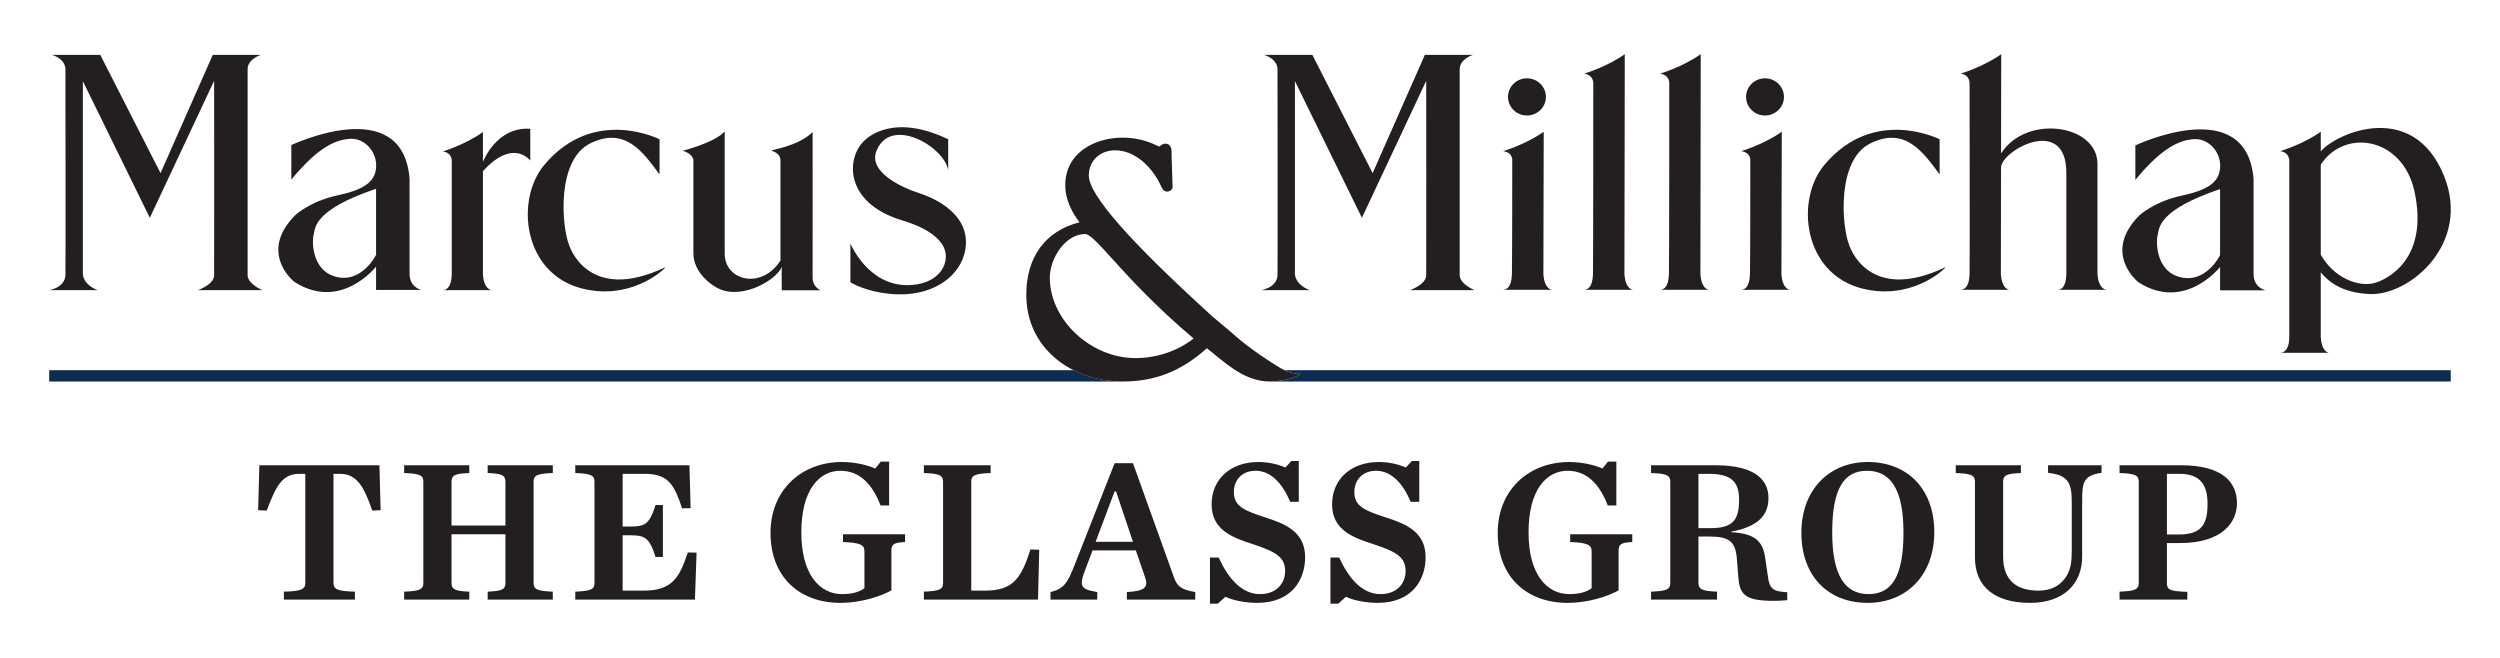 <svg clip-rule="evenodd" fill-rule="evenodd" stroke-linejoin="round" stroke-miterlimit="2" viewBox="0 0 380 100" xmlns="http://www.w3.org/2000/svg"><path d="m0 0h380v100h-380z" fill="none"/><g fill-rule="nonzero"><path d="m163.199 56.268c2.211 1.113 4.759 1.72 7.444 1.72h-163.163v-1.72zm209.313 0v1.72h-179.451c1.63 0 4.139-.597 4.587-1.171-.879.035-1.752-.238-2.42-.549z" fill="#0d2c52"/><path d="m194.712 56.002c-1.423-.836-4.681-2.96-6.864-4.88-.745-.655-1.388-1.22-1.871-1.594.01.008-1.664-1.401-1.655-1.394-12.668-11.507-18.826-18.525-18.826-21.456 0-2.219 1.686-3.831 4.009-3.831 3.045 0 5.63 2.602 6.844 5.181.03.057.056.119.086.187.146.34.388.905.973.905.39 0 .825-.291.825-.709 0-.009-.157-4.854-.157-4.854 0-.035.003-.086.003-.14.009-.423.021-.999-.319-1.341-.155-.156-.368-.238-.612-.238-.38 0-.636.21-.805.35-.041.035-.097.078-.131.097-.064-.024-.176-.077-.281-.127-.781-.369-2.612-1.238-5.283-1.238-4.203 0-8.727 2.265-8.727 7.238 0 2.294 1.12 4.276 2.171 5.635-5.15 1.278-8.097 5.251-8.097 10.991 0 3.873 1.526 7.216 4.414 9.663 2.693 2.283 6.33 3.543 10.239 3.543 4.943 0 8.901-1.567 12.799-5.058.362.289.728.584 1.083.876 2.507 2.055 5.1 4.182 8.526 4.182 1.629 0 4.144-.599 4.592-1.173-1.127.046-2.257-.414-2.936-.815zm-13.288-4.554c-2.389 1.893-5.582 2.981-8.835 2.981-6.814 0-13.018-5.819-13.018-12.21 0-3.009 2.393-6.645 5.366-6.645.717 0 2.069 1.491 4.111 3.748 2.579 2.848 6.459 7.129 12.376 12.126zm172.596 2.179h-7.482c.509 0 1.378-.302 1.431-2.198v-26.858s.143-1.393-1.38-1.599c0 0 3.42-.999 6.168-2.946v2.988l-.007.008h.007v-.008c2.356-2.801 14.017-7.9 18.727 3.702 4.172 10.289-5.201 18.253-11.303 17.981-4.48-.2-6.405-2.098-7.424-3.297v9.827c.155 2.387 1.251 2.399 1.263 2.4zm-224.758-16.626s2.616 6.423 8.756 6.341c3.767-.049 5.757-2.176 5.753-4.376-.005-2.454-2.822-4.324-6.568-5.444-9.07-2.714-8.592-9.735-5.701-12.254.518-.454 4.378-4.046 12.625-.1v4.695c-.597-3.57-8.727-8.312-10.899-2.946-1.279 3.162 3.632 5.533 6.639 6.497 1.109.354 7.08 2.474 6.958 7.535-.107 4.358-4.225 7.917-10.283 7.792-3.617-.074-6.374-1.253-7.28-1.849zm215.066 7.126h-6.877v-3.546s-5.338 6.813-12.367 2.348c-.333-.214-5.549-4.646.204-10.289 0 0 2.301-2.04 6.31-2.897 3.943-.842 5.65-1.998 5.853-4.144.24-2.499-1.82-4.662-4.072-4.445-1.938.184-4.554 1.016-8.804 6.193v-5.246s16.908-8.045 17.967 5.107v14.472c0 1.248.665 2.096 1.786 2.447zm-280.294-.052h-6.872v-3.544s-5.34 6.814-12.37 2.346c-.333-.211-5.548-4.644.204-10.287 0 0 2.302-2.041 6.313-2.897 3.943-.843 5.649-1.997 5.853-4.146.237-2.497-1.823-4.659-4.074-4.445-1.937.187-4.553 1.018-8.805 6.193v-5.242s16.908-8.048 17.97 5.103v14.473c0 1.248.662 2.097 1.781 2.446zm60.654.047h-5.854s-.051-2.623 0-3.522c-.968 2.15-6.727 5.391-10.334 2.848 0 0-3.112-1.811-3.105-4.995v-14.132c-.161-1.049-1.629-1.4-1.629-1.4s4.911-1.248 6.389-2.947v18.73c.151 4.046 5.675 5.295 8.476.899v-15.282c-.051-1-.968-1.25-1.324-1.4-.357-.149 3.971-.599 6.209-2.846 0 0 .018 21.218 0 21.825-.019.662.02 1.587 1.172 2.222zm171.055-3.522c-.383.566-5.458 5.111-12.727 3.248-8.96-2.298-10.141-13.464-5.73-18.757 7.536-9.038 17.54-3.918 17.54-3.918v5.344c-2.545-3.446-5.241-7.292-10.486-4.745-5.244 2.549-4.377 12.736-3.259 15.483 0 0 2.75 9.039 14.662 3.345zm-194.573 0c-.382.566-5.459 5.111-12.728 3.248-8.958-2.298-10.14-13.464-5.729-18.757 7.534-9.038 17.54-3.918 17.54-3.918v5.344c-2.545-3.446-5.244-7.292-10.487-4.745-5.244 2.549-4.378 12.736-3.259 15.483 0 0 2.75 9.039 14.663 3.345zm97.898 3.498h-7.331s2.292-.35 2.443-2.198c.044-.527 0-31.364 0-31.364s.154-1.45-2.036-2.199h7.331l9.165 17.981 7.941-17.981h7.33s-2.038.6-2.038 2.199v31.364c.104 1.312 2.224 2.191 2.241 2.198h-9.774s2.376-.843 2.442-2.198c.028-.483 0-29.616 0-29.616l-9.772 20.826-10.182-20.776v29.366c.205 1.648 1.971 2.288 2.24 2.398zm-124.319 0h-7.482c.509 0 1.348-.3 1.399-2.398v-17.081s.193-1.364-1.35-1.597c0 0 3.341-1 6.09-2.947v4.544s2.005-5.394 7.198-5.044v4.844s-2.566-3.495-7.198 1.599c0 0-.003 15.633 0 15.682.151 2.385 1.331 2.397 1.343 2.398zm-59.917 0h-7.331s2.291-.35 2.444-2.198c.044-.527 0-31.364 0-31.364s.151-1.45-2.038-2.199h7.332l9.163 17.981 7.942-17.981h7.331s-2.038.6-2.038 2.199v31.364c.104 1.312 2.223 2.191 2.24 2.198h-9.773s2.375-.843 2.442-2.198c.026-.483 0-29.616 0-29.616l-9.773 20.826-10.181-20.776v29.366c.204 1.648 1.972 2.288 2.24 2.398zm290.624-.05h-7.483c.51 0 1.35-.3 1.402-2.397.047-2.064 0-28.869 0-28.869s.149-1.357-1.351-1.597c0 0 3.41-1 6.161-2.947l-.023 15.083c3.807-5.961 14.529-4.458 14.657 1.498v16.832c.151 2.385 1.387 2.397 1.4 2.397h-7.482c.507 0 1.297-.3 1.348-2.397v-15.434c-.029-8.82-10.004-3.296-9.928-.699l-.023 16.133c.152 2.385 1.31 2.397 1.322 2.397zm-45.671 0h-7.483c.509 0 1.324-.3 1.375-2.397.051-2.064.051-28.869.051-28.869s.186-1.319-1.375-1.597c0 0 3.412-1 6.158-2.947l-.048 33.413c.152 2.385 1.31 2.397 1.322 2.397zm-11.548 0h-7.482c.509 0 1.324-.3 1.376-2.397.047-2.064.047-28.869.047-28.869s.187-1.319-1.372-1.597c0 0 3.41-1 6.16-2.947l-.053 33.413c.152 2.385 1.312 2.397 1.324 2.397zm-12.318 0h-7.486c.51 0 1.324-.3 1.378-2.397.049-2.064.049-17.08.049-17.08s.249-1.355-1.373-1.599c0 0 3.41-.999 6.158-2.946l-.049 21.625c.153 2.385 1.311 2.397 1.323 2.397zm36.184 0h-7.485c.51 0 1.324-.3 1.376-2.397.051-2.064.051-17.08.051-17.08s.249-1.355-1.375-1.599c0 0 3.412-.999 6.16-2.946l-.051 21.625c.151 2.385 1.312 2.397 1.324 2.397zm80.654-5.344c1.936 3.495 5.736 5.018 8.237 4.295 1.731-.498 8.249-3.497 6.01-13.886-1.778-8.241-10.58-9.688-14.247-4.095zm-15.306-9.961c-9.466 3.199-9.214 5.941-9.456 6.832-.377 1.391-.143 5.426 3.044 6.454 4.174 1.348 6.412-3.246 6.412-3.246zm-280.289-.049c-9.467 3.197-9.215 5.938-9.458 6.832-.378 1.39-.143 5.423 3.044 6.452 4.174 1.349 6.414-3.245 6.414-3.245zm211.124-11.137c1.589 0 2.878-1.265 2.878-2.826s-1.289-2.826-2.878-2.826c-1.592 0-2.883 1.265-2.883 2.826s1.291 2.826 2.883 2.826zm-36.185 0c1.589 0 2.88-1.265 2.88-2.826s-1.291-2.826-2.88-2.826c-1.592 0-2.881 1.265-2.881 2.826s1.289 2.826 2.881 2.826z" fill="#231f20"/><path d="m197.417 76.275h-1.304c-1.241-2.917-3.011-4.718-5.276-4.718-1.894 0-3.29 1.243-3.29 3.259 0 2.11 1.52 2.794 4.934 3.88 2.856.931 5.898 2.141 5.898 5.99 0 3.444-2.049 6.951-7.294 6.951-1.676 0-3.6-.341-4.811-.93l-1.18 1.055h-1.178v-7.015h1.334c1.583 3.507 3.693 5.556 6.269 5.556 2.7 0 3.818-1.83 3.818-3.476 0-2.141-1.366-2.949-4.935-4.128-3.135-.994-6.238-2.204-6.238-6.021 0-3.91 2.948-6.454 7.107-6.454 1.645 0 3.135.403 4.097.837l.931-.993h1.118zm18.313 0h-1.304c-1.241-2.917-3.01-4.718-5.276-4.718-1.892 0-3.289 1.243-3.289 3.259 0 2.11 1.521 2.794 4.935 3.88 2.854.931 5.896 2.141 5.896 5.99 0 3.444-2.048 6.951-7.294 6.951-1.675 0-3.599-.341-4.809-.93l-1.18 1.055h-1.18v-7.015h1.335c1.583 3.507 3.694 5.556 6.269 5.556 2.7 0 3.817-1.83 3.817-3.476 0-2.141-1.365-2.949-4.933-4.128-3.135-.994-6.24-2.204-6.24-6.021 0-3.91 2.949-6.454 7.108-6.454 1.645 0 3.134.403 4.096.837l.932-.993h1.117zm84.462 8.472v-11.514c0-.961-.466-1.241-2.917-1.334v-1.18h9.9v1.18c-2.141.093-2.7.311-2.7 1.334v11.359c0 3.632 2.048 5.183 5.369 5.183 1.521 0 2.701-.465 3.57-1.335 1.024-1.055 1.489-2.202 1.489-4.53v-7.728c0-2.887-.651-3.972-3.6-4.313v-1.15h8.131v1.15c-2.762.403-2.948 1.426-2.948 4.313v8.441c0 4.004-2.7 7.014-7.914 7.014s-8.38-2.327-8.38-6.89zm-54.509-7.912h-1.303c-1.273-3.323-3.228-5.278-6.115-5.278-3.134 0-5.927 2.794-5.927 9.374 0 6.549 2.918 9.372 6.176 9.372 1.458 0 2.607-.28 3.414-.9v-5.649c0-.961-.745-1.272-3.258-1.364v-1.18h9.434v1.18c-1.707.092-2.079.309-2.079 1.334v6.021c-1.769.962-4.718 1.892-7.76 1.892-6.113 0-10.614-3.848-10.614-10.645 0-6.487 4.687-10.768 10.863-10.768 2.111 0 4.034.528 5.059.993l.838-1.056h1.272zm-110.535 0h-1.303c-1.272-3.323-3.228-5.278-6.114-5.278-3.135 0-5.93 2.794-5.93 9.374 0 6.549 2.919 9.372 6.178 9.372 1.459 0 2.608-.28 3.414-.9v-5.649c0-.961-.745-1.272-3.259-1.364v-1.18h9.435v1.18c-1.707.092-2.079.309-2.079 1.334v6.021c-1.77.962-4.718 1.892-7.759 1.892-6.114 0-10.615-3.848-10.615-10.645 0-6.487 4.685-10.768 10.863-10.768 2.111 0 4.034.528 5.059.993l.838-1.056h1.272zm138.66 4.157c0-6.547 4.221-10.768 10.087-10.768 6.021 0 10.118 4.097 10.118 10.645 0 6.578-4.252 10.768-10.118 10.768-6.021 0-10.087-4.066-10.087-10.645zm-12.821 10.149h-10.025v-1.209c2.452-.095 2.918-.374 2.918-1.336v-15.363c0-.961-.466-1.241-2.918-1.334v-1.18h9.807c6.207 0 8.039 2.39 8.039 4.966 0 2.483-1.397 4.345-5.649 5.122v.091c4.035.187 4.873 1.77 5.183 4.097l.372 2.576c.249 1.955.777 2.328 2.949 2.452v1.21c-.714.063-1.521.094-2.111.094-4.437 0-5.151-1.054-5.338-3.693l-.186-2.389c-.186-3.011-1.148-3.693-4.345-3.694h-1.52v7.045c0 1.024.682 1.241 2.824 1.336zm-155.357 0h-18.188v-1.209c2.452-.095 2.918-.374 2.918-1.336v-15.363c0-.961-.466-1.241-2.918-1.334v-1.18h17.35l.185 6.519-1.302.03c-1.149-3.475-2.018-5.244-5.65-5.245h-3.383v8.007h1.149c2.141 0 2.918-.249 3.848-3.257h1.118v7.882h-1.118c-.93-3.01-1.707-3.29-3.848-3.291h-1.149v8.411h3.229c4.313 0 5.43-2.016 6.673-5.802l1.334.029zm52.147 0h-17.349v-1.209c2.452-.095 2.917-.374 2.917-1.336v-15.363c0-.961-.465-1.241-2.917-1.334v-1.18h10.149v1.18c-2.452.093-2.948.373-2.948 1.334v16.542h2.141c4.314 0 5.493-2.016 6.859-6.269l1.335.061zm174.697 0h-10.304v-1.209c2.452-.095 2.918-.374 2.918-1.336v-15.363c0-.961-.466-1.241-2.918-1.334v-1.18h9.311c6.362 0 8.535 2.576 8.535 5.773 0 2.979-2.328 6.052-8.659 6.052h-1.986v6.052c0 1.024.341 1.273 3.103 1.365zm-261.144 0h-9.9v-1.209c2.451-.095 2.917-.374 2.917-1.336v-15.363c0-.961-.466-1.241-2.917-1.334v-1.18h9.9v1.18c-2.141.093-2.7.311-2.7 1.334v6.643h8.193v-6.643c0-1.023-.558-1.241-2.7-1.334v-1.18h9.901v1.18c-2.452.093-2.917.373-2.917 1.334v15.363c0 .962.465 1.241 2.917 1.336v1.209h-9.901v-1.209c2.142-.095 2.7-.312 2.7-1.336v-7.386h-8.193v7.386c0 1.024.559 1.241 2.7 1.336zm95.45 0h-7.106v-1.149c2.016-.466 2.606-1.396 3.63-4.033l6.115-15.549h2.793l6.207 17.286c.497 1.396 1.055 1.924 3.258 2.296v1.149h-10.396v-1.149c2.793-.155 3.29-.745 2.762-2.265l-1.397-4.066h-6.579l-1.056 2.793c-1.055 2.701-.776 3.104 1.769 3.538zm-121.275-19.118c-2.639.001-3.569 1.895-4.966 5.587l-1.303-.063.186-6.828h18.249l.187 6.828-1.273.063c-1.272-3.631-2.297-5.586-4.966-5.587h-.931v16.573c0 .962.59 1.273 3.259 1.336v1.209h-10.801v-1.209c2.67-.063 3.26-.374 3.26-1.336v-16.573zm243.822 8.908c0-6.642-2.018-9.374-5.556-9.374-3.507 0-5.276 2.732-5.276 9.374 0 6.672 2.017 9.372 5.524 9.372 3.538 0 5.308-2.7 5.308-9.372zm-119.692-6.239h-.216l-2.887 7.665h5.68zm161.66-2.669h-1.924v9.217h1.831c3.444 0 4.345-1.551 4.345-4.686 0-2.699-.994-4.53-4.252-4.531zm-71.519 0h-1.613v8.256h1.831c3.538 0 4.345-1.367 4.345-4.346 0-2.637-1.118-3.909-4.563-3.91z" fill="#231f20"/></g></svg>